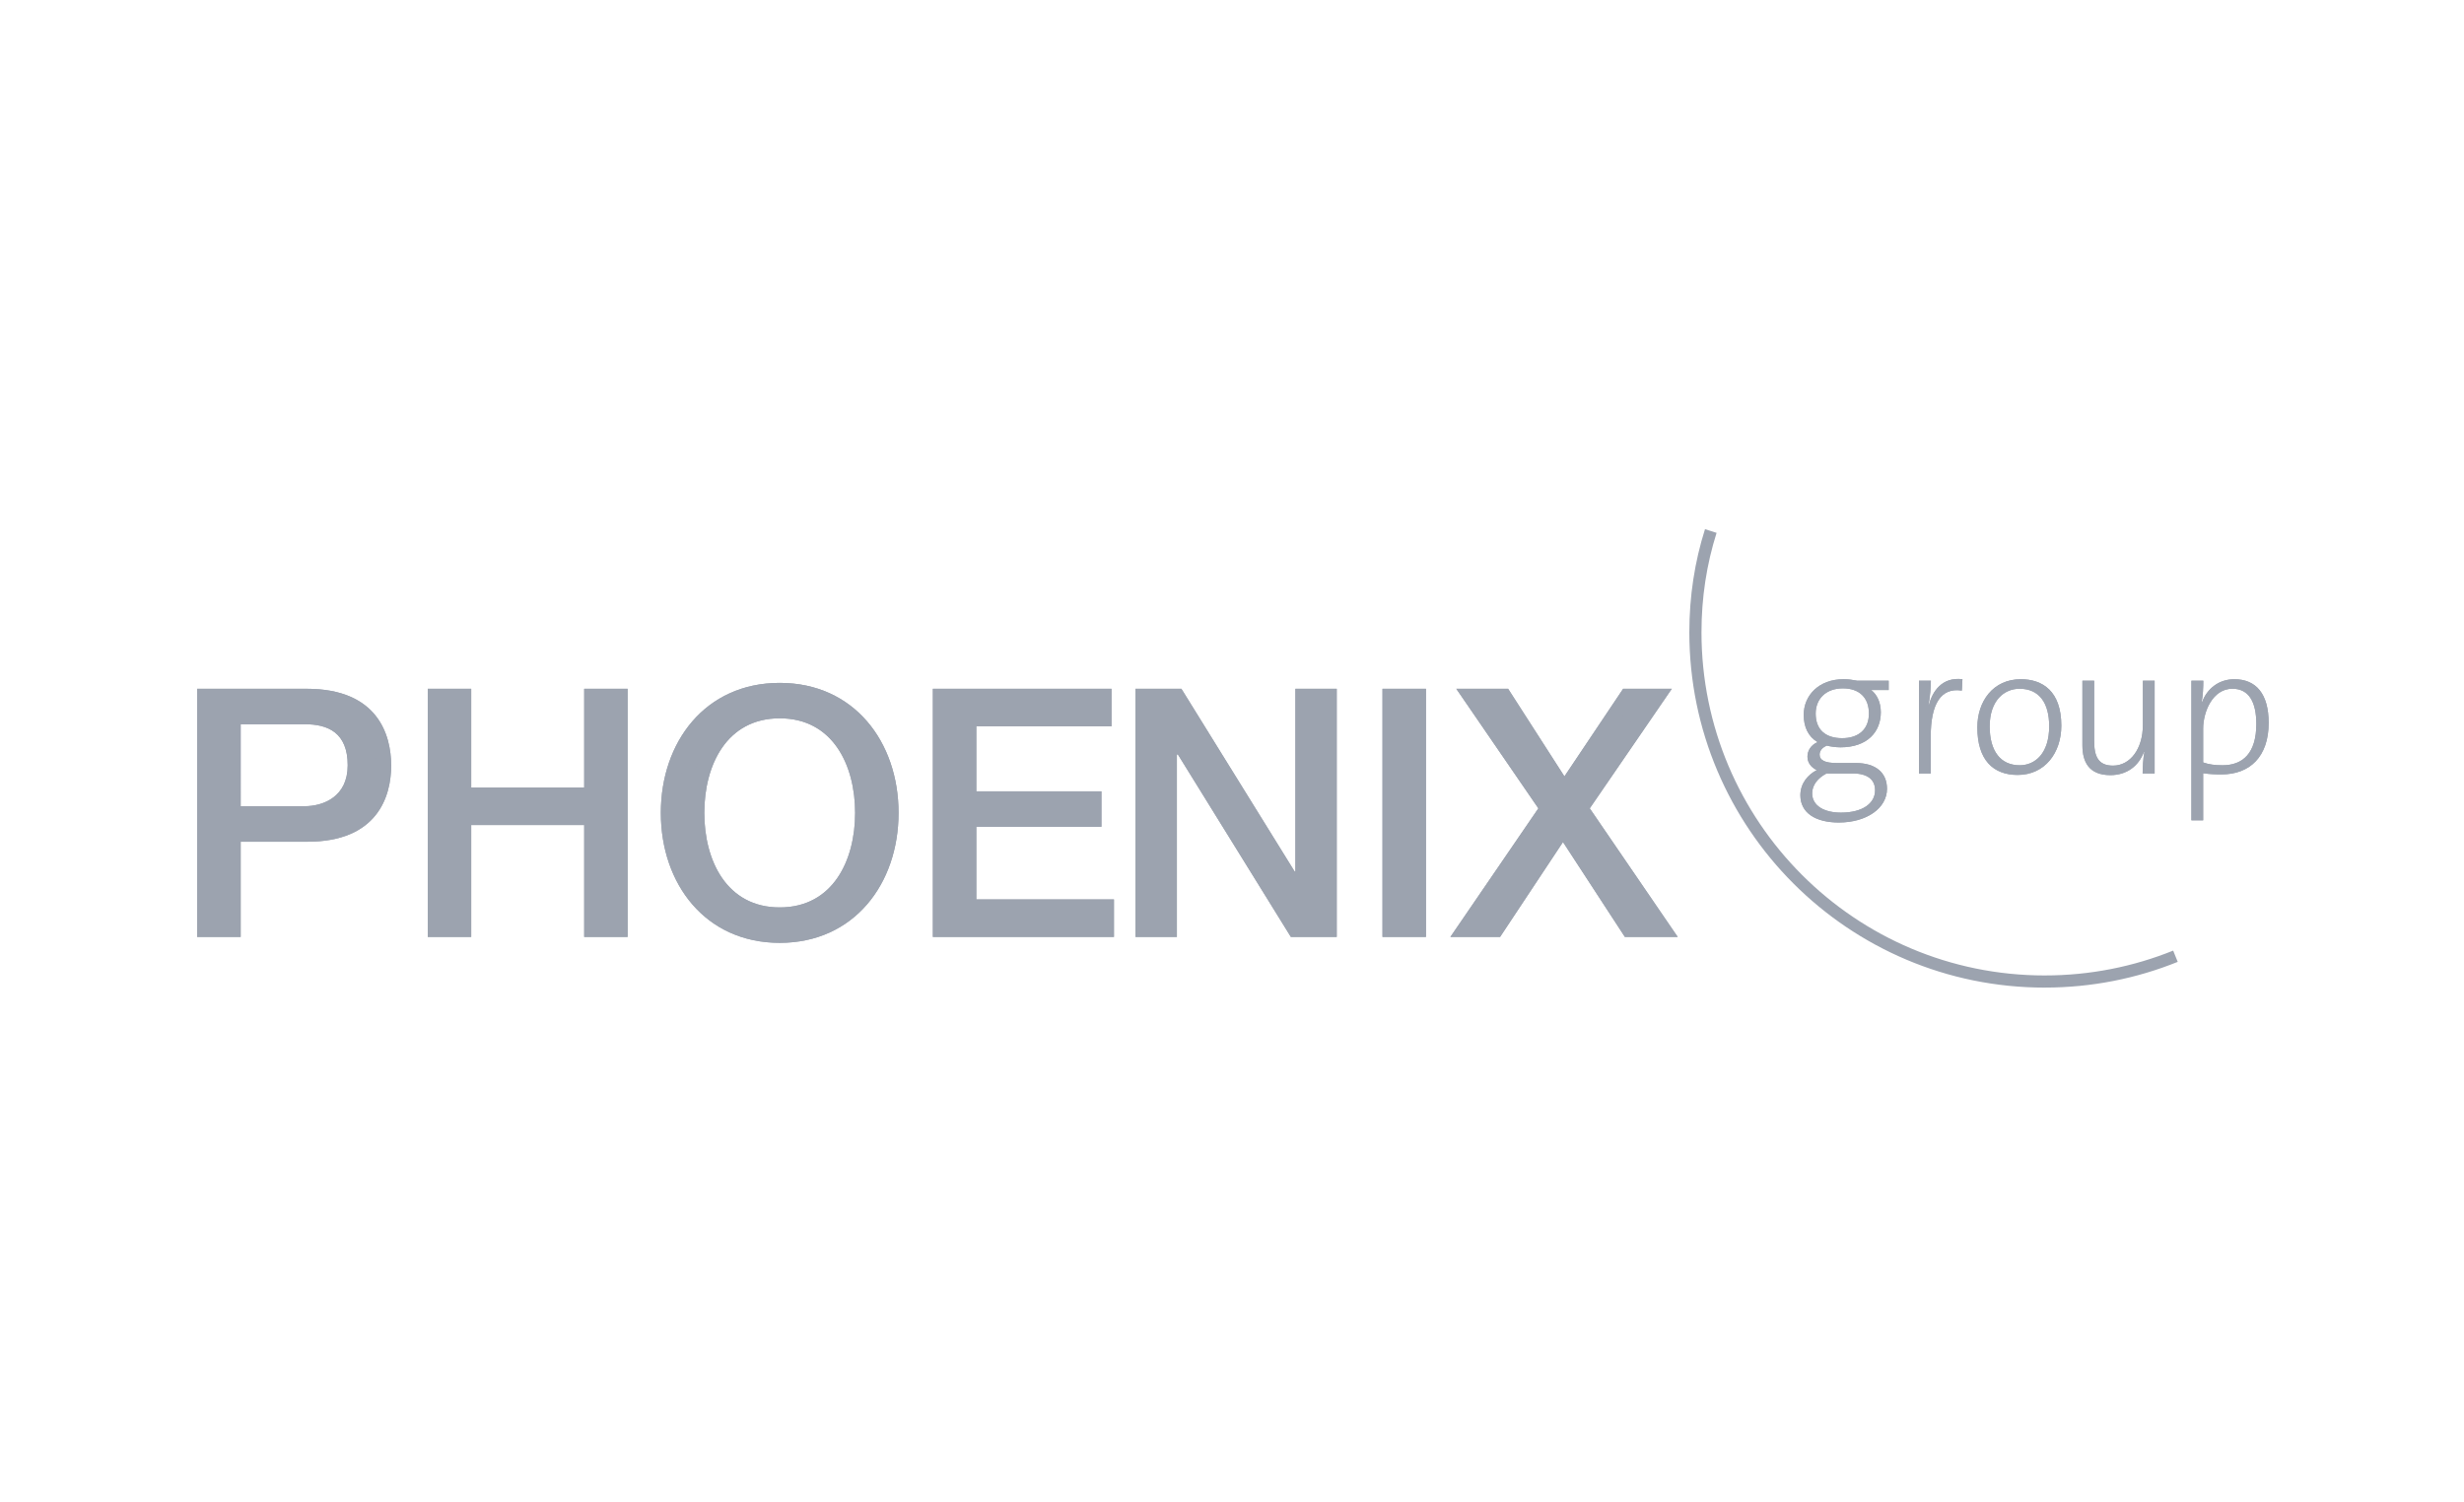 <?xml version="1.0" encoding="utf-8"?>
<!-- Generator: Adobe Illustrator 16.0.0, SVG Export Plug-In . SVG Version: 6.00 Build 0)  -->
<!DOCTYPE svg PUBLIC "-//W3C//DTD SVG 1.1//EN" "http://www.w3.org/Graphics/SVG/1.1/DTD/svg11.dtd">
<svg version="1.1" id="Vrstva_1" xmlns="http://www.w3.org/2000/svg" xmlns:xlink="http://www.w3.org/1999/xlink" x="0px" y="0px"
	 width="164px" height="100px" viewBox="0 0 164 100" enable-background="new 0 0 164 100" xml:space="preserve">
<path fill-rule="evenodd" clip-rule="evenodd" fill="#9CA3AF" d="M13.125,62.363h2.894v-6.337h4.396
	c4.718,0.021,5.621-3.032,5.621-5.069c0-2.058-0.903-5.111-5.621-5.111h-7.29V62.363z M16.019,48.206h4.279
	c1.526,0,2.844,0.556,2.844,2.73c0,2.083-1.593,2.727-2.89,2.727h-4.233V48.206z"/>
<g>
	<defs>
		<path id="SVGID_1_" d="M13.125,62.363h2.894v-6.337h4.396c4.718,0.021,5.621-3.032,5.621-5.069c0-2.058-0.903-5.111-5.621-5.111
			h-7.29V62.363z M16.019,48.206h4.279c1.526,0,2.844,0.556,2.844,2.73c0,2.083-1.593,2.727-2.89,2.727h-4.233V48.206z"/>
	</defs>
	<clipPath id="SVGID_2_">
		<use xlink:href="#SVGID_1_"  overflow="visible"/>
	</clipPath>
	<path clip-path="url(#SVGID_2_)" fill="#9CA3AF" d="M13.125,45.846h-1v16.517h1h1V45.846H13.125z M20.415,45.846v-1h-7.29v1v1h7.29
		V45.846z M26.036,50.958h1c0-1.149-0.249-2.686-1.26-3.952c-1.045-1.309-2.769-2.16-5.361-2.16v1v1
		c2.126,0,3.213,0.676,3.798,1.408c0.62,0.775,0.823,1.794,0.823,2.703H26.036z M20.415,56.026l-0.004,1
		c2.592,0.012,4.317-0.833,5.364-2.137c1.013-1.261,1.262-2.792,1.262-3.932h-1h-1c0,0.897-0.203,1.91-0.821,2.68
		c-0.584,0.727-1.67,1.398-3.796,1.389L20.415,56.026z M16.019,56.026v1h4.396v-1v-1h-4.396V56.026z M16.019,62.363h1v-6.337h-1h-1
		v6.337H16.019z M13.125,62.363v1h2.894v-1v-1h-2.894V62.363z M16.019,53.663h1v-5.458h-1h-1v5.458H16.019z M20.251,53.663v-1
		h-4.233v1v1h4.233V53.663z M23.141,50.936h-1c0,0.75-0.269,1.126-0.56,1.345c-0.336,0.253-0.825,0.382-1.33,0.382v1v1
		c0.791,0,1.748-0.192,2.532-0.783c0.83-0.624,1.357-1.611,1.357-2.944H23.141z M20.297,48.206v1c0.673,0,1.113,0.128,1.375,0.334
		c0.214,0.169,0.469,0.52,0.469,1.396h1h1c0-1.298-0.403-2.313-1.229-2.965c-0.779-0.615-1.76-0.765-2.614-0.765V48.206z
		 M16.019,48.206v1h4.279v-1v-1h-4.279V48.206z M13.125,45.846v-1h-1v1H13.125z M20.415,56.026l0.004-1h-0.004V56.026z
		 M16.019,56.026v-1h-1v1H16.019z M16.019,62.363v1h1v-1H16.019z M13.125,62.363h-1v1h1V62.363z M16.019,53.663h-1v1h1V53.663z
		 M16.019,48.206v-1h-1v1H16.019z"/>
</g>
<polygon fill-rule="evenodd" clip-rule="evenodd" fill="#9CA3AF" points="28.473,62.363 31.363,62.363 31.363,54.914 38.883,54.914 
	38.883,62.363 41.773,62.363 41.773,45.846 38.883,45.846 38.883,52.417 31.363,52.417 31.363,45.846 28.473,45.846 "/>
<g>
	<defs>
		<polygon id="SVGID_3_" points="28.473,62.363 31.363,62.363 31.363,54.914 38.883,54.914 38.883,62.363 41.773,62.363 
			41.773,45.846 38.883,45.846 38.883,52.417 31.363,52.417 31.363,45.846 28.473,45.846 		"/>
	</defs>
	<clipPath id="SVGID_4_">
		<use xlink:href="#SVGID_3_"  overflow="visible"/>
	</clipPath>
	<path clip-path="url(#SVGID_4_)" fill="#9CA3AF" d="M28.473,45.846h-1v16.517h1h1V45.846H28.473z M31.363,45.846v-1h-2.891v1v1
		h2.891V45.846z M31.363,52.417h1v-6.571h-1h-1v6.571H31.363z M38.883,52.417v-1h-7.52v1v1h7.52V52.417z M38.883,45.846h-1v6.571h1
		h1v-6.571H38.883z M41.773,45.846v-1h-2.89v1v1h2.89V45.846z M41.773,62.363h1V45.846h-1h-1v16.517H41.773z M38.883,62.363v1h2.89
		v-1v-1h-2.89V62.363z M38.883,54.914h-1v7.449h1h1v-7.449H38.883z M31.363,54.914v1h7.52v-1v-1h-7.52V54.914z M31.363,62.363h1
		v-7.449h-1h-1v7.449H31.363z M28.473,62.363v1h2.891v-1v-1h-2.891V62.363z M28.473,45.846v-1h-1v1H28.473z M31.363,45.846h1v-1h-1
		V45.846z M31.363,52.417h-1v1h1V52.417z M38.883,52.417v1h1v-1H38.883z M38.883,45.846v-1h-1v1H38.883z M41.773,45.846h1v-1h-1
		V45.846z M41.773,62.363v1h1v-1H41.773z M38.883,62.363h-1v1h1V62.363z M38.883,54.914h1v-1h-1V54.914z M31.363,54.914v-1h-1v1
		H31.363z M31.363,62.363v1h1v-1H31.363z M28.473,62.363h-1v1h1V62.363z"/>
</g>
<path fill-rule="evenodd" clip-rule="evenodd" fill="#9CA3AF" d="M51.897,47.812c3.539,0,5.019,3.124,5.019,6.292
	c0,3.17-1.48,6.294-5.019,6.294c-3.539,0-5.019-3.124-5.019-6.294C46.878,50.936,48.358,47.812,51.897,47.812z M51.897,45.454
	c-4.952,0-7.913,3.931-7.913,8.65c0,4.722,2.96,8.653,7.913,8.653c4.948,0,7.91-3.932,7.91-8.653
	C59.807,49.384,56.845,45.454,51.897,45.454z"/>
<g>
	<defs>
		<path id="SVGID_5_" d="M51.897,47.812c3.539,0,5.019,3.124,5.019,6.292c0,3.17-1.48,6.294-5.019,6.294
			c-3.539,0-5.019-3.124-5.019-6.294C46.878,50.936,48.358,47.812,51.897,47.812z M51.897,45.454c-4.952,0-7.913,3.931-7.913,8.65
			c0,4.722,2.96,8.653,7.913,8.653c4.948,0,7.91-3.932,7.91-8.653C59.807,49.384,56.845,45.454,51.897,45.454z"/>
	</defs>
	<clipPath id="SVGID_6_">
		<use xlink:href="#SVGID_5_"  overflow="visible"/>
	</clipPath>
	<path clip-path="url(#SVGID_6_)" fill="#9CA3AF" d="M46.878,54.104h1c0-1.448,0.341-2.804,1.005-3.766
		c0.635-0.919,1.588-1.526,3.014-1.526v-1v-1c-2.113,0-3.669,0.956-4.659,2.39c-0.961,1.392-1.36,3.182-1.36,4.902H46.878z
		 M51.897,60.397v-1c-1.425,0-2.379-0.606-3.013-1.526c-0.664-0.962-1.006-2.318-1.006-3.768h-1h-1c0,1.721,0.399,3.512,1.359,4.903
		c0.991,1.436,2.546,2.391,4.66,2.391V60.397z M56.916,54.104h-1c0,1.449-0.342,2.806-1.005,3.768
		c-0.635,0.919-1.588,1.526-3.014,1.526v1v1c2.113,0,3.669-0.955,4.66-2.391c0.961-1.393,1.359-3.184,1.359-4.903H56.916z
		 M51.897,47.812v1c1.426,0,2.379,0.607,3.014,1.526c0.664,0.962,1.005,2.317,1.005,3.766h1h1c0-1.72-0.399-3.51-1.359-4.902
		c-0.99-1.435-2.546-2.39-4.66-2.39V47.812z M59.807,54.104h1c0-2.563-0.804-4.968-2.343-6.749
		c-1.551-1.795-3.806-2.901-6.567-2.901v1v1c2.188,0,3.887,0.859,5.054,2.209c1.179,1.365,1.856,3.285,1.856,5.441H59.807z
		 M51.897,62.757v1c2.761,0,5.016-1.106,6.567-2.902c1.539-1.781,2.343-4.188,2.343-6.751h-1h-1c0,2.157-0.677,4.078-1.856,5.443
		c-1.167,1.351-2.866,2.21-5.054,2.21V62.757z M43.984,54.104h-1c0,2.563,0.804,4.97,2.343,6.751
		c1.552,1.796,3.807,2.902,6.57,2.902v-1v-1c-2.189,0-3.89-0.859-5.057-2.21c-1.18-1.365-1.856-3.286-1.856-5.443H43.984z
		 M51.897,45.454v-1c-2.763,0-5.018,1.106-6.57,2.901c-1.539,1.78-2.343,4.186-2.343,6.749h1h1c0-2.156,0.676-4.076,1.856-5.441
		c1.167-1.35,2.867-2.209,5.057-2.209V45.454z"/>
</g>
<polygon fill-rule="evenodd" clip-rule="evenodd" fill="#9CA3AF" points="62.09,62.363 74.143,62.363 74.143,59.866 64.983,59.866 
	64.983,55.031 73.31,55.031 73.31,52.672 64.983,52.672 64.983,48.343 73.98,48.343 73.98,45.846 62.09,45.846 "/>
<g>
	<defs>
		<polygon id="SVGID_7_" points="62.09,62.363 74.143,62.363 74.143,59.866 64.983,59.866 64.983,55.031 73.31,55.031 73.31,52.672 
			64.983,52.672 64.983,48.343 73.98,48.343 73.98,45.846 62.09,45.846 		"/>
	</defs>
	<clipPath id="SVGID_8_">
		<use xlink:href="#SVGID_7_"  overflow="visible"/>
	</clipPath>
	<path clip-path="url(#SVGID_8_)" fill="#9CA3AF" d="M62.09,45.846h-1v16.517h1h1V45.846H62.09z M73.98,45.846v-1H62.09v1v1H73.98
		V45.846z M73.98,48.343h1v-2.497h-1h-1v2.497H73.98z M64.983,48.343v1h8.997v-1v-1h-8.997V48.343z M64.983,52.672h1v-4.329h-1h-1
		v4.329H64.983z M73.31,52.672v-1h-8.327v1v1h8.327V52.672z M73.31,55.031h1v-2.359h-1h-1v2.359H73.31z M64.983,55.031v1h8.327v-1
		v-1h-8.327V55.031z M64.983,59.866h1v-4.835h-1h-1v4.835H64.983z M74.143,59.866v-1h-9.159v1v1h9.159V59.866z M74.143,62.363h1
		v-2.497h-1h-1v2.497H74.143z M62.09,62.363v1h12.053v-1v-1H62.09V62.363z M62.09,45.846v-1h-1v1H62.09z M73.98,45.846h1v-1h-1
		V45.846z M73.98,48.343v1h1v-1H73.98z M64.983,48.343v-1h-1v1H64.983z M64.983,52.672h-1v1h1V52.672z M73.31,52.672h1v-1h-1V52.672
		z M73.31,55.031v1h1v-1H73.31z M64.983,55.031v-1h-1v1H64.983z M64.983,59.866h-1v1h1V59.866z M74.143,59.866h1v-1h-1V59.866z
		 M74.143,62.363v1h1v-1H74.143z M62.09,62.363h-1v1h1V62.363z"/>
</g>
<polygon fill-rule="evenodd" clip-rule="evenodd" fill="#9CA3AF" points="75.578,62.363 78.331,62.363 78.331,50.217 78.398,50.217 
	85.918,62.363 88.971,62.363 88.971,45.846 86.219,45.846 86.219,58.014 86.173,58.014 78.632,45.846 75.578,45.846 "/>
<g>
	<defs>
		<polygon id="SVGID_9_" points="75.578,62.363 78.331,62.363 78.331,50.217 78.398,50.217 85.918,62.363 88.971,62.363 
			88.971,45.846 86.219,45.846 86.219,58.014 86.173,58.014 78.632,45.846 75.578,45.846 		"/>
	</defs>
	<clipPath id="SVGID_10_">
		<use xlink:href="#SVGID_9_"  overflow="visible"/>
	</clipPath>
	<path clip-path="url(#SVGID_10_)" fill="#9CA3AF" d="M75.578,45.846h-1v16.517h1h1V45.846H75.578z M78.632,45.846v-1h-3.054v1v1
		h3.054V45.846z M86.173,58.014l0.85-0.527l-7.541-12.167l-0.85,0.527l-0.85,0.527l7.541,12.167L86.173,58.014z M86.219,58.014v-1
		h-0.046v1v1h0.046V58.014z M86.219,45.846h-1v12.167h1h1V45.846H86.219z M88.971,45.846v-1h-2.752v1v1h2.752V45.846z
		 M88.971,62.363h1V45.846h-1h-1v16.517H88.971z M85.918,62.363v1h3.053v-1v-1h-3.053V62.363z M78.398,50.217l-0.85,0.526
		l7.52,12.146l0.851-0.526l0.851-0.526l-7.52-12.146L78.398,50.217z M78.331,50.217v1h0.067v-1v-1h-0.067V50.217z M78.331,62.363h1
		V50.217h-1h-1v12.146H78.331z M75.578,62.363v1h2.753v-1v-1h-2.753V62.363z M75.578,45.846v-1h-1v1H75.578z M78.632,45.846
		l0.85-0.527l-0.293-0.473h-0.557V45.846z M86.173,58.014l-0.85,0.526l0.293,0.474h0.557V58.014z M86.219,58.014v1h1v-1H86.219z
		 M86.219,45.846v-1h-1v1H86.219z M88.971,45.846h1v-1h-1V45.846z M88.971,62.363v1h1v-1H88.971z M85.918,62.363l-0.851,0.526
		l0.294,0.474h0.557V62.363z M78.398,50.217l0.851-0.526l-0.293-0.474h-0.557V50.217z M78.331,50.217v-1h-1v1H78.331z
		 M78.331,62.363v1h1v-1H78.331z M75.578,62.363h-1v1h1V62.363z"/>
</g>
<rect x="92.016" y="45.846" fill-rule="evenodd" clip-rule="evenodd" fill="#9CA3AF" width="2.894" height="16.517"/>
<g>
	<defs>
		<rect id="SVGID_11_" x="92.016" y="45.846" width="2.894" height="16.517"/>
	</defs>
	<clipPath id="SVGID_12_">
		<use xlink:href="#SVGID_11_"  overflow="visible"/>
	</clipPath>
	<path clip-path="url(#SVGID_12_)" fill="#9CA3AF" d="M92.016,45.846h-1v16.517h1h1V45.846H92.016z M94.909,45.846v-1h-2.894v1v1
		h2.894V45.846z M94.909,62.363h1V45.846h-1h-1v16.517H94.909z M92.016,62.363v1h2.894v-1v-1h-2.894V62.363z M92.016,45.846v-1h-1v1
		H92.016z M94.909,45.846h1v-1h-1V45.846z M94.909,62.363v1h1v-1H94.909z M92.016,62.363h-1v1h1V62.363z"/>
</g>
<polygon fill-rule="evenodd" clip-rule="evenodd" fill="#9CA3AF" points="102.391,53.805 96.535,62.363 99.843,62.363 
	104.03,56.048 108.149,62.363 111.666,62.363 105.812,53.805 111.273,45.846 108.033,45.846 104.126,51.677 100.378,45.846 
	96.928,45.846 "/>
<g>
	<defs>
		<polygon id="SVGID_13_" points="102.391,53.805 96.535,62.363 99.843,62.363 104.03,56.048 108.149,62.363 111.666,62.363 
			105.812,53.805 111.273,45.846 108.033,45.846 104.126,51.677 100.378,45.846 96.928,45.846 		"/>
	</defs>
	<clipPath id="SVGID_14_">
		<use xlink:href="#SVGID_13_"  overflow="visible"/>
	</clipPath>
	<path clip-path="url(#SVGID_14_)" fill="#9CA3AF" d="M96.928,45.846l-0.824,0.566l5.462,7.959l0.825-0.566l0.824-0.565
		l-5.463-7.959L96.928,45.846z M100.378,45.846v-1h-3.45v1v1h3.45V45.846z M104.126,51.677l0.841-0.541l-3.747-5.83l-0.842,0.541
		l-0.841,0.541l3.747,5.831L104.126,51.677z M108.033,45.846l-0.831-0.557l-3.907,5.831l0.831,0.557l0.83,0.557l3.907-5.831
		L108.033,45.846z M111.273,45.846v-1h-3.24v1v1h3.24V45.846z M105.812,53.805l0.824,0.566l5.463-7.959l-0.825-0.566l-0.824-0.566
		l-5.462,7.959L105.812,53.805z M111.666,62.363l0.826-0.564l-5.855-8.559l-0.825,0.564l-0.825,0.564l5.854,8.559L111.666,62.363z
		 M108.149,62.363v1h3.517v-1v-1h-3.517V62.363z M104.03,56.048l-0.837,0.546l4.118,6.315l0.838-0.546l0.837-0.547l-4.118-6.315
		L104.03,56.048z M99.843,62.363l0.834,0.553l4.188-6.316l-0.834-0.552l-0.833-0.553l-4.188,6.315L99.843,62.363z M96.535,62.363v1
		h3.308v-1v-1h-3.308V62.363z M102.391,53.805l-0.826-0.564l-5.854,8.559l0.825,0.564l0.825,0.564l5.855-8.559L102.391,53.805z
		 M96.928,45.846v-1h-1.899l1.075,1.566L96.928,45.846z M100.378,45.846l0.842-0.541l-0.296-0.459h-0.546V45.846z M104.126,51.677
		l-0.842,0.541l0.824,1.281l0.848-1.266L104.126,51.677z M108.033,45.846v-1h-0.534l-0.297,0.443L108.033,45.846z M111.273,45.846
		l0.825,0.566l1.074-1.566h-1.899V45.846z M105.812,53.805l-0.824-0.565l-0.388,0.564l0.387,0.565L105.812,53.805z M111.666,62.363
		v1h1.896l-1.07-1.564L111.666,62.363z M108.149,62.363l-0.838,0.546l0.296,0.454h0.542V62.363z M104.03,56.048l0.838-0.547
		l-0.831-1.273l-0.84,1.268L104.03,56.048z M99.843,62.363v1h0.537l0.297-0.447L99.843,62.363z M96.535,62.363l-0.825-0.564
		l-1.07,1.564h1.896V62.363z M102.391,53.805l0.825,0.564l0.387-0.565l-0.388-0.564L102.391,53.805z"/>
</g>
<path fill-rule="evenodd" clip-rule="evenodd" fill="#9CA3AF" d="M124.802,52.601c0,0.883-0.847,1.488-2.273,1.488
	c-1.081,0-1.914-0.433-1.914-1.289c0-0.549,0.383-1.021,0.957-1.318h1.739C124.303,51.481,124.802,51.893,124.802,52.601z
	 M124.392,47.494c0,1.056-0.698,1.64-1.778,1.64c-1.116,0-1.765-0.57-1.765-1.64c0-0.967,0.673-1.676,1.813-1.676
	C123.757,45.818,124.392,46.438,124.392,47.494z M125.596,52.502c0-1.06-0.733-1.715-2.076-1.715h-1.265
	c-0.771,0-1.145-0.173-1.145-0.56c0-0.237,0.149-0.46,0.485-0.598c0.234,0.063,0.596,0.113,0.907,0.113
	c1.789,0,2.682-1.031,2.682-2.334c0-0.648-0.248-1.18-0.645-1.481h1.169v-0.62h-2.102c-0.321-0.06-0.57-0.099-0.896-0.099
	c-1.65,0-2.657,1.08-2.657,2.373c0,0.808,0.298,1.442,0.918,1.814c-0.433,0.198-0.669,0.559-0.669,0.967
	c0,0.4,0.236,0.708,0.619,0.896c-0.595,0.312-1.091,0.882-1.091,1.676c0,1.169,1.007,1.813,2.558,1.813
	C124.241,54.748,125.596,53.791,125.596,52.502z"/>
<g>
	<defs>
		<path id="SVGID_15_" d="M124.802,52.601c0,0.883-0.847,1.488-2.273,1.488c-1.081,0-1.914-0.433-1.914-1.289
			c0-0.549,0.383-1.021,0.957-1.318h1.739C124.303,51.481,124.802,51.893,124.802,52.601z M124.392,47.494
			c0,1.056-0.698,1.64-1.778,1.64c-1.116,0-1.765-0.57-1.765-1.64c0-0.967,0.673-1.676,1.813-1.676
			C123.757,45.818,124.392,46.438,124.392,47.494z M125.596,52.502c0-1.06-0.733-1.715-2.076-1.715h-1.265
			c-0.771,0-1.145-0.173-1.145-0.56c0-0.237,0.149-0.46,0.485-0.598c0.234,0.063,0.596,0.113,0.907,0.113
			c1.789,0,2.682-1.031,2.682-2.334c0-0.648-0.248-1.18-0.645-1.481h1.169v-0.62h-2.102c-0.321-0.06-0.57-0.099-0.896-0.099
			c-1.65,0-2.657,1.08-2.657,2.373c0,0.808,0.298,1.442,0.918,1.814c-0.433,0.198-0.669,0.559-0.669,0.967
			c0,0.4,0.236,0.708,0.619,0.896c-0.595,0.312-1.091,0.882-1.091,1.676c0,1.169,1.007,1.813,2.558,1.813
			C124.241,54.748,125.596,53.791,125.596,52.502z"/>
	</defs>
	<clipPath id="SVGID_16_">
		<use xlink:href="#SVGID_15_"  overflow="visible"/>
	</clipPath>
	<path clip-path="url(#SVGID_16_)" fill="#9CA3AF" d="M123.311,51.481v1c0.38,0,0.502,0.082,0.509,0.087
		c0,0.001-0.004-0.003-0.01-0.01c-0.006-0.008-0.01-0.015-0.013-0.02c-0.005-0.012,0.005,0.002,0.005,0.062h1h1
		c0-0.612-0.23-1.208-0.765-1.618c-0.491-0.378-1.115-0.501-1.727-0.501V51.481z M121.571,51.481v1h1.739v-1v-1h-1.739V51.481z
		 M120.614,52.8h1c0-0.037,0.031-0.23,0.417-0.43l-0.46-0.889l-0.46-0.888c-0.762,0.395-1.497,1.146-1.497,2.206H120.614z
		 M122.528,54.089v-1c-0.428,0-0.7-0.089-0.831-0.171c-0.058-0.036-0.073-0.061-0.074-0.063c-0.001-0.002-0.003-0.005-0.004-0.01
		c-0.002-0.006-0.005-0.02-0.005-0.045h-1h-1c0,0.813,0.422,1.438,1.021,1.813c0.556,0.349,1.239,0.477,1.894,0.477V54.089z
		 M124.802,52.601h-1c0,0.075-0.017,0.149-0.158,0.244c-0.174,0.117-0.527,0.244-1.115,0.244v1v1c0.839,0,1.622-0.176,2.229-0.583
		c0.639-0.428,1.045-1.098,1.045-1.905H124.802z M122.662,45.818v1c0.362,0,0.518,0.1,0.578,0.159
		c0.058,0.056,0.151,0.19,0.151,0.517h1h1c0-0.73-0.225-1.433-0.758-1.951c-0.53-0.515-1.239-0.725-1.972-0.725V45.818z
		 M120.849,47.494h1c0-0.246,0.08-0.392,0.171-0.479c0.093-0.089,0.281-0.197,0.643-0.197v-1v-1c-0.78,0-1.497,0.246-2.026,0.753
		c-0.531,0.509-0.787,1.201-0.787,1.922H120.849z M122.613,49.133v-1c-0.399,0-0.566-0.102-0.626-0.156
		c-0.046-0.042-0.139-0.155-0.139-0.483h-1h-1c0,0.741,0.23,1.448,0.788,1.958c0.544,0.498,1.259,0.681,1.977,0.681V49.133z
		 M124.392,47.494h-1c0,0.296-0.09,0.416-0.152,0.472c-0.077,0.069-0.259,0.168-0.626,0.168v1v1c0.712,0,1.42-0.193,1.962-0.68
		c0.557-0.5,0.816-1.201,0.816-1.96H124.392z M122.39,54.748v1c1.088,0,2.102-0.28,2.872-0.821c0.782-0.549,1.334-1.393,1.334-2.425
		h-1h-1c0,0.258-0.125,0.537-0.483,0.788c-0.369,0.26-0.958,0.458-1.723,0.458V54.748z M119.832,52.935h-1
		c0,0.916,0.416,1.676,1.13,2.168c0.67,0.463,1.533,0.646,2.428,0.646v-1v-1c-0.656,0-1.072-0.14-1.293-0.292
		c-0.177-0.122-0.265-0.269-0.265-0.521H119.832z M120.923,51.259l-0.465-0.886c-0.819,0.43-1.626,1.292-1.626,2.562h1h1
		c0-0.317,0.186-0.597,0.556-0.79L120.923,51.259z M120.304,50.363h-1c0,0.872,0.543,1.482,1.179,1.793l0.44-0.897l0.44-0.898
		c-0.072-0.036-0.086-0.061-0.078-0.05c0.004,0.005,0.01,0.016,0.014,0.029c0.005,0.014,0.005,0.022,0.005,0.022H120.304z
		 M120.973,49.396l-0.417-0.909c-0.746,0.343-1.252,1.034-1.252,1.876h1h1c0-0.005,0-0.005,0-0.002
		c-0.001,0.003-0.002,0.004-0.002,0.003c0.001,0,0.019-0.028,0.088-0.06L120.973,49.396z M120.055,47.582h-1
		c0,1.072,0.414,2.078,1.404,2.671l0.514-0.857l0.515-0.858c-0.251-0.15-0.433-0.412-0.433-0.956H120.055z M122.712,45.209v-1
		c-2.146,0-3.657,1.473-3.657,3.373h1h1c0-0.686,0.503-1.373,1.657-1.373V45.209z M123.607,45.308l0.184-0.983
		c-0.34-0.063-0.66-0.115-1.079-0.115v1v1c0.232,0,0.409,0.025,0.713,0.082L123.607,45.308z M125.709,45.308v-1h-2.102v1v1h2.102
		V45.308z M125.709,45.928h1v-0.62h-1h-1v0.62H125.709z M124.54,45.928v1h1.169v-1v-1h-1.169V45.928z M125.185,47.409h1
		c0-0.895-0.346-1.75-1.04-2.277l-0.604,0.796l-0.605,0.796c0.1,0.075,0.25,0.282,0.25,0.685H125.185z M122.503,49.743v1
		c1.086,0,2.023-0.316,2.697-0.95c0.676-0.637,0.984-1.499,0.984-2.384h-1h-1c0,0.418-0.138,0.723-0.355,0.927
		c-0.22,0.207-0.624,0.407-1.326,0.407V49.743z M121.596,49.629l-0.262,0.965c0.325,0.088,0.775,0.148,1.169,0.148v-1v-1
		c-0.229,0-0.503-0.04-0.646-0.079L121.596,49.629z M121.11,50.228h1c0,0.101-0.035,0.201-0.092,0.274
		c-0.051,0.066-0.087,0.07-0.044,0.053l-0.379-0.925l-0.379-0.925c-0.609,0.249-1.106,0.779-1.106,1.523H121.11z M122.255,50.787v-1
		c-0.158,0-0.272-0.009-0.351-0.021c-0.082-0.013-0.098-0.025-0.076-0.014c0.027,0.013,0.111,0.061,0.185,0.172
		c0.078,0.116,0.098,0.232,0.098,0.304h-1h-1c0,0.265,0.066,0.547,0.238,0.805c0.168,0.252,0.394,0.416,0.609,0.521
		c0.399,0.192,0.872,0.234,1.297,0.234V50.787z M123.52,50.787v-1h-1.265v1v1h1.265V50.787z M125.596,52.502h1
		c0-0.776-0.279-1.503-0.89-2.019c-0.588-0.496-1.365-0.696-2.187-0.696v1v1c0.521,0,0.782,0.128,0.896,0.225
		c0.092,0.077,0.18,0.207,0.18,0.49H125.596z M121.571,51.481v-1h-0.244l-0.216,0.112L121.571,51.481z M120.923,51.259l0.465,0.886
		l1.745-0.916l-1.77-0.868L120.923,51.259z M120.973,49.396l0.417,0.909l1.724-0.792l-1.626-0.975L120.973,49.396z M123.607,45.308
		l-0.183,0.983l0.091,0.017h0.092V45.308z M125.709,45.308h1v-1h-1V45.308z M125.709,45.928v1h1v-1H125.709z M124.54,45.928v-1
		h-2.97l2.364,1.796L124.54,45.928z M121.596,49.629l0.262-0.965l-0.327-0.089l-0.313,0.129L121.596,49.629z"/>
</g>
<path fill-rule="evenodd" clip-rule="evenodd" fill="#9CA3AF" d="M130.617,45.209c-1.354-0.164-2.001,0.808-2.235,1.725l-0.024-0.01
	c0.109-0.546,0.158-1.18,0.158-1.616h-0.793v6.174h0.783v-2.458c0-2.15,0.67-3.28,2.072-3.057L130.617,45.209z"/>
<g>
	<defs>
		<path id="SVGID_17_" d="M130.617,45.209c-1.354-0.164-2.001,0.808-2.235,1.725l-0.024-0.01c0.109-0.546,0.158-1.18,0.158-1.616
			h-0.793v6.174h0.783v-2.458c0-2.15,0.67-3.28,2.072-3.057L130.617,45.209z"/>
	</defs>
	<clipPath id="SVGID_18_">
		<use xlink:href="#SVGID_17_"  overflow="visible"/>
	</clipPath>
	<path clip-path="url(#SVGID_18_)" fill="#9CA3AF" d="M130.578,45.967l0.999,0.051l0.039-0.758l-0.999-0.051l-0.999-0.052
		l-0.039,0.758L130.578,45.967z M128.506,49.023h1c0-1.013,0.165-1.593,0.347-1.87c0.077-0.119,0.145-0.161,0.194-0.182
		c0.055-0.022,0.165-0.05,0.374-0.017l0.157-0.988l0.157-0.988c-0.493-0.078-0.991-0.048-1.457,0.146
		c-0.47,0.196-0.834,0.528-1.099,0.933c-0.504,0.77-0.674,1.829-0.674,2.966H128.506z M128.506,51.481h1v-2.458h-1h-1v2.458H128.506
		z M127.723,51.481v1h0.783v-1v-1h-0.783V51.481z M127.723,45.308h-1v6.174h1h1v-6.174H127.723z M128.516,45.308v-1h-0.793v1v1
		h0.793V45.308z M128.357,46.923l0.98,0.197c0.124-0.62,0.178-1.321,0.178-1.813h-1h-1c0,0.38-0.044,0.947-0.139,1.419
		L128.357,46.923z M128.382,46.934l0.377-0.926l-0.024-0.01l-0.377,0.926l-0.377,0.926l0.024,0.01L128.382,46.934z M130.617,45.209
		l0.12-0.993c-0.966-0.116-1.761,0.178-2.341,0.72c-0.545,0.51-0.838,1.178-0.983,1.75l0.969,0.248l0.969,0.247
		c0.088-0.344,0.236-0.62,0.412-0.784c0.142-0.132,0.347-0.242,0.734-0.195L130.617,45.209z M130.578,45.967l-0.157,0.988
		l1.099,0.174l0.058-1.111L130.578,45.967z M128.506,51.481v1h1v-1H128.506z M127.723,51.481h-1v1h1V51.481z M127.723,45.308v-1h-1
		v1H127.723z M128.516,45.308h1v-1h-1V45.308z M128.357,46.923l-0.98-0.197l-0.163,0.811l0.767,0.312L128.357,46.923z
		 M128.382,46.934l-0.377,0.926l1.063,0.433l0.283-1.112L128.382,46.934z M130.617,45.209l0.999,0.051l0.048-0.933l-0.927-0.112
		L130.617,45.209z"/>
</g>
<path fill-rule="evenodd" clip-rule="evenodd" fill="#9CA3AF" d="M136.391,48.34c0,1.813-0.942,2.596-1.962,2.596
	c-1.278,0-1.998-0.946-1.998-2.585c0-1.725,0.967-2.508,1.987-2.508C135.722,45.843,136.391,46.785,136.391,48.34z M137.198,48.301
	c0-2.299-1.254-3.092-2.695-3.092c-1.849,0-2.894,1.477-2.894,3.205c0,2.161,1.045,3.167,2.684,3.167
	C136.107,51.581,137.198,50.104,137.198,48.301z"/>
<g>
	<defs>
		<path id="SVGID_19_" d="M136.391,48.34c0,1.813-0.942,2.596-1.962,2.596c-1.278,0-1.998-0.946-1.998-2.585
			c0-1.725,0.967-2.508,1.987-2.508C135.722,45.843,136.391,46.785,136.391,48.34z M137.199,48.301c0-2.299-1.255-3.092-2.696-3.092
			c-1.849,0-2.894,1.477-2.894,3.205c0,2.161,1.045,3.167,2.684,3.167C136.107,51.581,137.199,50.104,137.199,48.301z"/>
	</defs>
	<clipPath id="SVGID_20_">
		<use xlink:href="#SVGID_19_"  overflow="visible"/>
	</clipPath>
	<path clip-path="url(#SVGID_20_)" fill="#9CA3AF" d="M134.418,45.843v1c0.385,0,0.566,0.124,0.683,0.274
		c0.146,0.191,0.29,0.568,0.29,1.223h1h1c0-0.901-0.19-1.772-0.704-2.441c-0.545-0.709-1.35-1.056-2.269-1.056V45.843z
		 M132.431,48.351h1c0-0.676,0.188-1.045,0.355-1.233c0.165-0.185,0.384-0.275,0.632-0.275v-1v-1c-0.772,0-1.548,0.301-2.12,0.939
		c-0.57,0.635-0.867,1.521-0.867,2.568H132.431z M134.429,50.936v-1c-0.366,0-0.558-0.121-0.686-0.288
		c-0.158-0.205-0.313-0.605-0.313-1.298h-1h-1c0,0.947,0.205,1.839,0.727,2.517c0.551,0.715,1.358,1.068,2.271,1.068V50.936z
		 M136.391,48.34h-1c0,0.74-0.19,1.133-0.356,1.326c-0.157,0.183-0.361,0.27-0.605,0.27v1v1c0.776,0,1.553-0.304,2.122-0.966
		c0.56-0.652,0.84-1.556,0.84-2.63H136.391z M134.293,51.581v1c1.203,0,2.209-0.501,2.898-1.321
		c0.676-0.803,1.007-1.863,1.007-2.959h-1h-1c0,0.707-0.214,1.287-0.538,1.673c-0.31,0.369-0.756,0.607-1.367,0.607V51.581z
		 M131.609,48.414h-1c0,1.228,0.296,2.293,0.981,3.06c0.701,0.785,1.674,1.107,2.702,1.107v-1v-1c-0.61,0-0.979-0.181-1.211-0.439
		c-0.246-0.276-0.473-0.794-0.473-1.727H131.609z M134.503,45.209v-1c-1.216,0-2.221,0.497-2.905,1.311
		c-0.669,0.796-0.988,1.837-0.988,2.895h1h1c0-0.671,0.203-1.232,0.519-1.607c0.3-0.356,0.742-0.598,1.375-0.598V45.209z
		 M137.198,48.301h1c0-1.328-0.365-2.393-1.105-3.121c-0.735-0.723-1.694-0.971-2.59-0.971v1v1c0.546,0,0.935,0.148,1.188,0.396
		c0.247,0.243,0.508,0.725,0.508,1.695H137.198z"/>
</g>
<path fill-rule="evenodd" clip-rule="evenodd" fill="#9CA3AF" d="M143.408,51.481v-6.174h-0.782v2.958
	c0,1.551-0.821,2.696-1.988,2.696c-0.98,0-1.253-0.609-1.253-1.641v-4.013h-0.783v4.297c0,1.108,0.433,1.99,1.863,1.99
	c1.091,0,1.888-0.609,2.235-1.555l0.024,0.015c-0.074,0.382-0.113,1.006-0.113,1.427H143.408z"/>
<g>
	<defs>
		<path id="SVGID_21_" d="M143.408,51.481v-6.174h-0.782v2.958c0,1.551-0.821,2.696-1.988,2.696c-0.98,0-1.253-0.609-1.253-1.641
			v-4.013h-0.783v4.297c0,1.108,0.433,1.99,1.863,1.99c1.091,0,1.888-0.609,2.235-1.555l0.024,0.015
			c-0.074,0.382-0.113,1.006-0.113,1.427H143.408z"/>
	</defs>
	<clipPath id="SVGID_22_">
		<use xlink:href="#SVGID_21_"  overflow="visible"/>
	</clipPath>
	<path clip-path="url(#SVGID_22_)" fill="#9CA3AF" d="M142.611,51.481v1h0.797v-1v-1h-0.797V51.481z M142.725,50.055l-0.981-0.191
		c-0.092,0.471-0.132,1.165-0.132,1.618h1h1c0-0.39,0.038-0.942,0.095-1.236L142.725,50.055z M142.7,50.04l-0.51,0.86l0.024,0.015
		l0.51-0.86l0.51-0.86l-0.024-0.015L142.7,50.04z M140.465,51.595v1c1.527,0,2.688-0.887,3.174-2.21L142.7,50.04l-0.938-0.345
		c-0.209,0.568-0.643,0.9-1.297,0.9V51.595z M138.602,49.605h-1c0,0.656,0.123,1.421,0.614,2.035
		c0.525,0.657,1.317,0.955,2.249,0.955v-1v-1c-0.499,0-0.639-0.143-0.688-0.204c-0.083-0.104-0.176-0.334-0.176-0.786H138.602z
		 M138.602,45.308h-1v4.297h1h1v-4.297H138.602z M139.385,45.308v-1h-0.783v1v1h0.783V45.308z M139.385,49.321h1v-4.013h-1h-1v4.013
		H139.385z M140.638,50.961v-1c-0.146,0-0.198-0.023-0.2-0.024c-0.001,0,0.001,0,0.005,0.003c0.004,0.002,0.008,0.005,0.013,0.009
		c0.01,0.008,0.016,0.016,0.017,0.017c0,0-0.007-0.009-0.016-0.034c-0.01-0.025-0.021-0.063-0.033-0.119
		c-0.023-0.115-0.038-0.275-0.038-0.494h-1h-1c0,0.557,0.063,1.226,0.432,1.768c0.429,0.634,1.105,0.872,1.821,0.872V50.961z
		 M142.626,48.266h-1c0,0.609-0.162,1.064-0.364,1.339c-0.189,0.26-0.403,0.356-0.624,0.356v1v1c0.946,0,1.727-0.475,2.238-1.175
		c0.501-0.685,0.75-1.578,0.75-2.52H142.626z M142.626,45.308h-1v2.958h1h1v-2.958H142.626z M143.408,45.308v-1h-0.782v1v1h0.782
		V45.308z M143.408,51.481h1v-6.174h-1h-1v6.174H143.408z M142.611,51.481h-1v1h1V51.481z M142.725,50.055l0.981,0.19l0.135-0.691
		l-0.606-0.359L142.725,50.055z M142.7,50.04l0.51-0.86l-1.034-0.613l-0.414,1.128L142.7,50.04z M138.602,45.308v-1h-1v1H138.602z
		 M139.385,45.308h1v-1h-1V45.308z M142.626,45.308v-1h-1v1H142.626z M143.408,45.308h1v-1h-1V45.308z M143.408,51.481v1h1v-1
		H143.408z"/>
</g>
<path fill-rule="evenodd" clip-rule="evenodd" fill="#9CA3AF" d="M150.177,48.191c0,1.938-0.892,2.745-2.248,2.745
	c-0.496,0-0.907-0.049-1.29-0.188V48.5c0-1.105,0.619-2.657,1.948-2.657C149.681,45.843,150.177,46.725,150.177,48.191z
	 M150.999,48.117c0-1.927-0.833-2.908-2.288-2.908c-0.992,0-1.8,0.595-2.146,1.527l-0.025-0.011
	c0.085-0.372,0.109-1.021,0.109-1.417h-0.793v9.291h0.783v-3.132c0.446,0.064,0.769,0.078,1.229,0.078
	C149.756,51.545,150.999,50.352,150.999,48.117z"/>
<g>
	<defs>
		<path id="SVGID_23_" d="M150.177,48.191c0,1.938-0.892,2.745-2.248,2.745c-0.496,0-0.907-0.049-1.29-0.188V48.5
			c0-1.105,0.619-2.657,1.948-2.657C149.681,45.843,150.177,46.725,150.177,48.191z M150.999,48.117
			c0-1.927-0.833-2.908-2.288-2.908c-0.992,0-1.8,0.595-2.146,1.527l-0.025-0.011c0.085-0.372,0.109-1.021,0.109-1.417h-0.793v9.291
			h0.783v-3.132c0.446,0.064,0.769,0.078,1.229,0.078C149.756,51.545,150.999,50.352,150.999,48.117z"/>
	</defs>
	<clipPath id="SVGID_24_">
		<use xlink:href="#SVGID_23_"  overflow="visible"/>
	</clipPath>
	<path clip-path="url(#SVGID_24_)" fill="#9CA3AF" d="M148.587,45.843v1c0.137,0,0.208,0.026,0.244,0.045
		c0.033,0.018,0.074,0.048,0.121,0.121c0.11,0.17,0.225,0.532,0.225,1.182h1h1c0-0.816-0.133-1.629-0.544-2.267
		c-0.457-0.706-1.181-1.082-2.046-1.082V45.843z M146.639,48.5h1c0-0.395,0.117-0.874,0.33-1.222
		c0.202-0.333,0.409-0.435,0.618-0.435v-1v-1c-1.12,0-1.887,0.674-2.326,1.393c-0.429,0.703-0.622,1.552-0.622,2.264H146.639z
		 M146.639,50.748h1V48.5h-1h-1v2.249H146.639z M147.929,50.936v-1c-0.434,0-0.716-0.043-0.949-0.128l-0.341,0.94l-0.341,0.94
		c0.533,0.193,1.071,0.247,1.631,0.247V50.936z M150.177,48.191h-1c0,0.833-0.193,1.243-0.364,1.437
		c-0.153,0.173-0.407,0.308-0.884,0.308v1v1c0.879,0,1.749-0.268,2.382-0.983c0.614-0.694,0.866-1.657,0.866-2.762H150.177z
		 M147.867,51.545v1c1.159,0,2.227-0.371,3-1.188c0.768-0.811,1.132-1.941,1.132-3.24h-1h-1c0,0.936-0.259,1.521-0.584,1.865
		c-0.32,0.338-0.818,0.563-1.548,0.563V51.545z M146.639,51.467l-0.143,0.99c0.509,0.073,0.882,0.088,1.371,0.088v-1v-1
		c-0.431,0-0.702-0.013-1.086-0.068L146.639,51.467z M146.639,54.599h1v-3.132h-1h-1v3.132H146.639z M145.855,54.599v1h0.783v-1v-1
		h-0.783V54.599z M145.855,45.308h-1v9.291h1h1v-9.291H145.855z M146.648,45.308v-1h-0.793v1v1h0.793V45.308z M146.539,46.725
		l0.975,0.223c0.113-0.494,0.135-1.246,0.135-1.641h-1h-1c0,0.399-0.027,0.945-0.084,1.194L146.539,46.725z M146.564,46.736
		l0.394-0.919l-0.025-0.011l-0.394,0.919l-0.394,0.919l0.025,0.011L146.564,46.736z M148.711,45.209v-1
		c-1.435,0-2.601,0.878-3.084,2.178l0.938,0.349l0.938,0.348c0.21-0.564,0.659-0.875,1.209-0.875V45.209z M150.999,48.117h1
		c0-1.087-0.232-2.072-0.818-2.802c-0.615-0.767-1.5-1.105-2.47-1.105v1v1c0.485,0,0.744,0.151,0.909,0.357
		c0.194,0.242,0.379,0.711,0.379,1.551H150.999z M146.639,50.748h-1v0.701l0.659,0.239L146.639,50.748z M146.639,51.467l0.143-0.989
		l-1.143-0.165v1.154H146.639z M146.639,54.599v1h1v-1H146.639z M145.855,54.599h-1v1h1V54.599z M145.855,45.308v-1h-1v1H145.855z
		 M146.648,45.308h1v-1h-1V45.308z M146.539,46.725l-0.975-0.224l-0.187,0.813l0.768,0.329L146.539,46.725z M146.564,46.736
		l-0.394,0.919l0.965,0.414l0.366-0.984L146.564,46.736z"/>
</g>
<path fill="#9CA3AF" d="M112.844,42.082h0.404c0-2.305,0.342-4.523,1.005-6.615l-0.386-0.123l-0.385-0.122
	c-0.689,2.173-1.043,4.475-1.043,6.86H112.844z M136.098,65.331v-0.404c-12.62,0-22.85-10.229-22.85-22.845h-0.404h-0.404
	c0,13.063,10.592,23.654,23.658,23.654V65.331z M144.794,63.648l-0.151-0.375c-2.638,1.065-5.523,1.653-8.545,1.653v0.404v0.404
	c3.127,0,6.115-0.608,8.848-1.712L144.794,63.648z"/>
</svg>
